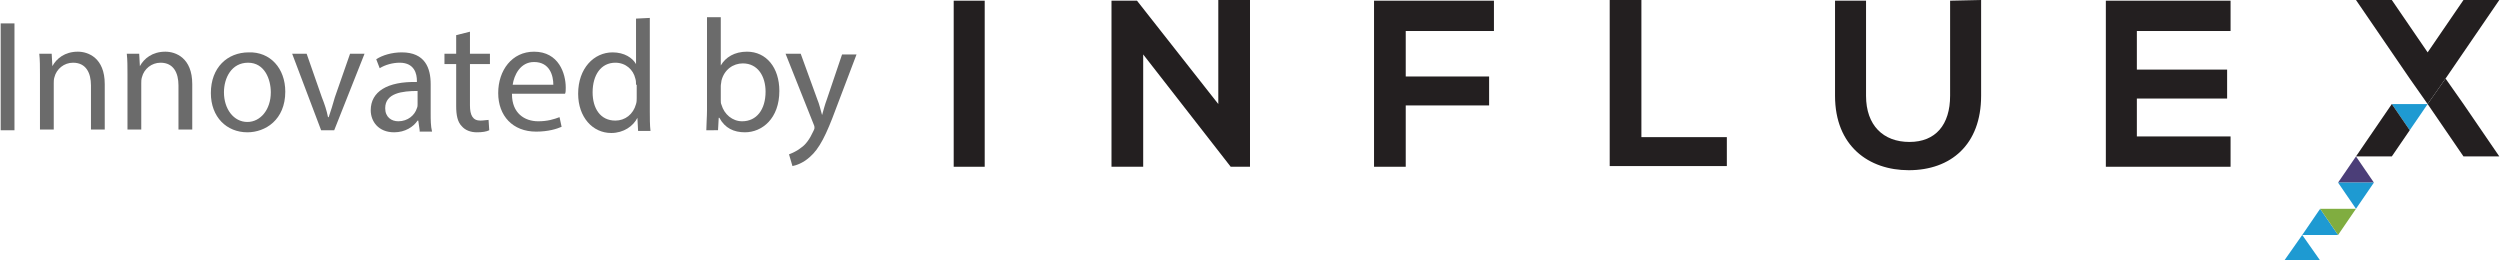 <?xml version="1.0" encoding="utf-8"?>
<!-- Generator: Adobe Illustrator 22.0.0, SVG Export Plug-In . SVG Version: 6.00 Build 0)  -->
<svg version="1.1" id="Layer_1" xmlns="http://www.w3.org/2000/svg" xmlns:xlink="http://www.w3.org/1999/xlink" x="0px" y="0px"
	 viewBox="0 0 362.8 37.8" style="enable-background:new 0 0 362.8 37.8;" xml:space="preserve">
<style type="text/css">
	.st0{fill:#231F20;}
	.st1{fill:#1E9AD2;}
	.st2{fill:#80AD40;}
	.st3{fill:#4B3E78;}
	.st4{fill:#6B6B6B;}
</style>
<g>
	<path class="st0" d="M138.4,24.2V0.1h4.5v24.1H138.4z"/>
	<path class="st0" d="M176.8,0h4.6v24.2h-2.8l0,0L165.9,7.9v16.3h-4.6V0.1h3.7l11.8,15V0z"/>
	<path class="st0" d="M199.4,24.2V0.1h17.4v4.4H204v6.6h12.1v4.2H204v8.9L199.4,24.2L199.4,24.2z"/>
	<path class="st0" d="M238.2,0v19.9h12.4v4.2h-17V0L238.2,0L238.2,0z"/>
	<path class="st0" d="M287.5,0v13.9c0,7.1-4.4,10.8-10.5,10.8c-5.8,0-10.7-3.5-10.7-10.8V0.1h4.5v13.8c0,4.3,2.5,6.7,6.3,6.7
		s5.9-2.5,5.9-6.7V0.1L287.5,0L287.5,0z"/>
	<path class="st0" d="M323.7,24.2h-18.1V0.1h18.1v4.4h-13.6v5.6h13.1v4.2h-13.1v5.5h13.6V24.2z"/>
	<polygon class="st1" points="334.1,34.1 339.3,34.1 336.7,30.3 	"/>
	<polygon class="st1" points="331.5,37.8 336.7,37.8 334.1,34.1 	"/>
	<polygon class="st2" points="341.9,30.3 336.7,30.3 339.3,34.1 	"/>
	<polygon class="st3" points="339.3,26.5 344.5,26.5 341.9,22.7 	"/>
	<polygon class="st1" points="344.5,26.5 339.3,26.5 341.9,30.3 	"/>
	<polygon class="st1" points="352.3,15.1 347.1,15.1 349.7,18.9 	"/>
	<polygon class="st0" points="344.5,18.9 341.9,22.7 347.1,22.7 349.7,18.9 347.1,15.1 	"/>
	<polygon class="st0" points="357.5,15.1 354.9,11.4 352.3,15.1 354.9,18.9 357.5,22.7 362.7,22.7 360.1,18.9 	"/>
	<polygon class="st0" points="360.1,3.8 362.7,0 357.5,0 354.9,3.8 352.3,7.6 349.7,3.8 347.1,0 341.9,0 344.5,3.8 347.1,7.6 
		349.7,11.4 349.7,11.4 352.3,15.1 354.9,11.4 354.9,11.4 357.5,7.6 	"/>
	<g>
		<g>
			<path class="st4" d="M2.1,3.4v15.5h-2V3.4H2.1z"/>
			<path class="st4" d="M5.8,10.8c0-1.1,0-2.1-0.1-3h1.8l0.1,1.8l0,0c0.6-1.1,1.8-2.1,3.7-2.1c1.5,0,3.9,0.9,3.9,4.7v6.6h-2v-6.4
				c0-1.8-0.7-3.3-2.6-3.3c-1.3,0-2.4,0.9-2.7,2.1c-0.1,0.3-0.1,0.6-0.1,0.9v6.7h-2C5.8,18.8,5.8,10.8,5.8,10.8z"/>
			<path class="st4" d="M18.5,10.8c0-1.1,0-2.1-0.1-3h1.8l0.1,1.8l0,0c0.6-1.1,1.8-2.1,3.7-2.1c1.5,0,3.9,0.9,3.9,4.7v6.6h-2v-6.4
				c0-1.8-0.7-3.3-2.6-3.3c-1.3,0-2.4,0.9-2.7,2.1c-0.1,0.3-0.1,0.6-0.1,0.9v6.7h-2C18.5,18.8,18.5,10.8,18.5,10.8z"/>
			<path class="st4" d="M41.4,13.3c0,4.1-2.9,5.9-5.5,5.9c-3,0-5.3-2.2-5.3-5.7c0-3.7,2.4-5.9,5.5-5.9C39.2,7.5,41.4,9.9,41.4,13.3z
				 M32.5,13.4c0,2.4,1.4,4.3,3.4,4.3c1.9,0,3.4-1.8,3.4-4.3c0-1.9-0.9-4.3-3.3-4.3S32.5,11.3,32.5,13.4z"/>
			<path class="st4" d="M44.5,7.8l2.2,6.3c0.4,1,0.7,1.9,0.9,2.9h0.1c0.3-0.9,0.6-1.8,0.9-2.9l2.2-6.3h2.1l-4.4,11.1h-1.9L42.4,7.8
				H44.5z"/>
			<path class="st4" d="M60.9,18.9l-0.2-1.4h-0.1c-0.6,0.9-1.8,1.7-3.4,1.7c-2.3,0-3.4-1.6-3.4-3.2c0-2.7,2.4-4.2,6.7-4.1v-0.2
				c0-0.9-0.3-2.6-2.5-2.6c-1,0-2.1,0.3-2.9,0.8l-0.5-1.3c0.9-0.6,2.3-1,3.7-1c3.4,0,4.2,2.3,4.2,4.6v4.2c0,1,0,1.9,0.2,2.7h-1.8
				V18.9z M60.6,13.2c-2.2,0-4.7,0.3-4.7,2.5c0,1.3,0.9,1.9,1.9,1.9c1.4,0,2.4-0.9,2.7-1.9c0.1-0.2,0.1-0.4,0.1-0.6L60.6,13.2
				L60.6,13.2z"/>
			<path class="st4" d="M68.2,4.6v3.2h2.9v1.5h-2.9v6c0,1.4,0.4,2.2,1.5,2.2c0.5,0,0.9-0.1,1.2-0.1l0.1,1.5c-0.4,0.2-1,0.3-1.8,0.3
				c-0.9,0-1.7-0.3-2.2-0.9c-0.6-0.6-0.8-1.6-0.8-2.9V9.3h-1.7V7.8h1.7V5.1L68.2,4.6z"/>
			<path class="st4" d="M74.3,13.7c0,2.7,1.8,3.9,3.8,3.9c1.4,0,2.3-0.3,3.1-0.6l0.3,1.4c-0.7,0.3-1.9,0.7-3.7,0.7
				c-3.4,0-5.5-2.3-5.5-5.6s2-6,5.2-6c3.6,0,4.6,3.2,4.6,5.2c0,0.4,0,0.7-0.1,0.9h-7.7V13.7z M80.3,12.3c0-1.3-0.5-3.3-2.8-3.3
				c-2,0-2.9,1.9-3.1,3.3H80.3z"/>
			<path class="st4" d="M94.3,2.6v13.5c0,1,0,2.1,0.1,2.9h-1.8l-0.1-1.9l0,0c-0.6,1.2-2,2.2-3.8,2.2c-2.7,0-4.8-2.3-4.8-5.7
				c0-3.7,2.3-6,5-6c1.7,0,2.9,0.8,3.4,1.7l0,0V2.7L94.3,2.6L94.3,2.6z M92.3,12.3c0-0.3,0-0.6-0.1-0.9c-0.3-1.3-1.4-2.3-2.9-2.3
				c-2.1,0-3.3,1.8-3.3,4.3c0,2.3,1.1,4.1,3.3,4.1c1.4,0,2.6-0.9,3-2.4c0.1-0.3,0.1-0.6,0.1-0.9v-1.9H92.3z"/>
			<path class="st4" d="M102.5,18.9c0-0.8,0.1-1.9,0.1-2.9V2.5h2v7l0,0c0.7-1.2,2-2,3.8-2c2.8,0,4.7,2.3,4.7,5.7c0,4-2.5,6-5,6
				c-1.6,0-2.9-0.6-3.7-2.1h-0.1l-0.1,1.8H102.5z M104.6,14.5c0,0.3,0,0.5,0.1,0.7c0.4,1.4,1.6,2.4,3,2.4c2.1,0,3.4-1.7,3.4-4.3
				c0-2.2-1.1-4.1-3.3-4.1c-1.4,0-2.7,0.9-3.1,2.5c0,0.2-0.1,0.5-0.1,0.8L104.6,14.5L104.6,14.5z"/>
			<path class="st4" d="M116.2,7.8l2.4,6.6c0.3,0.7,0.5,1.6,0.7,2.3l0,0c0.2-0.7,0.4-1.5,0.7-2.3l2.2-6.5h2.1l-3,7.9
				c-1.4,3.8-2.4,5.8-3.8,7c-1,0.9-2,1.2-2.5,1.3l-0.5-1.7c0.5-0.2,1.2-0.5,1.8-1c0.6-0.4,1.2-1.2,1.7-2.3c0.1-0.2,0.2-0.4,0.2-0.5
				s0-0.3-0.1-0.5L114,7.8H116.2z"/>
		</g>
	</g>
</g>
</svg>
